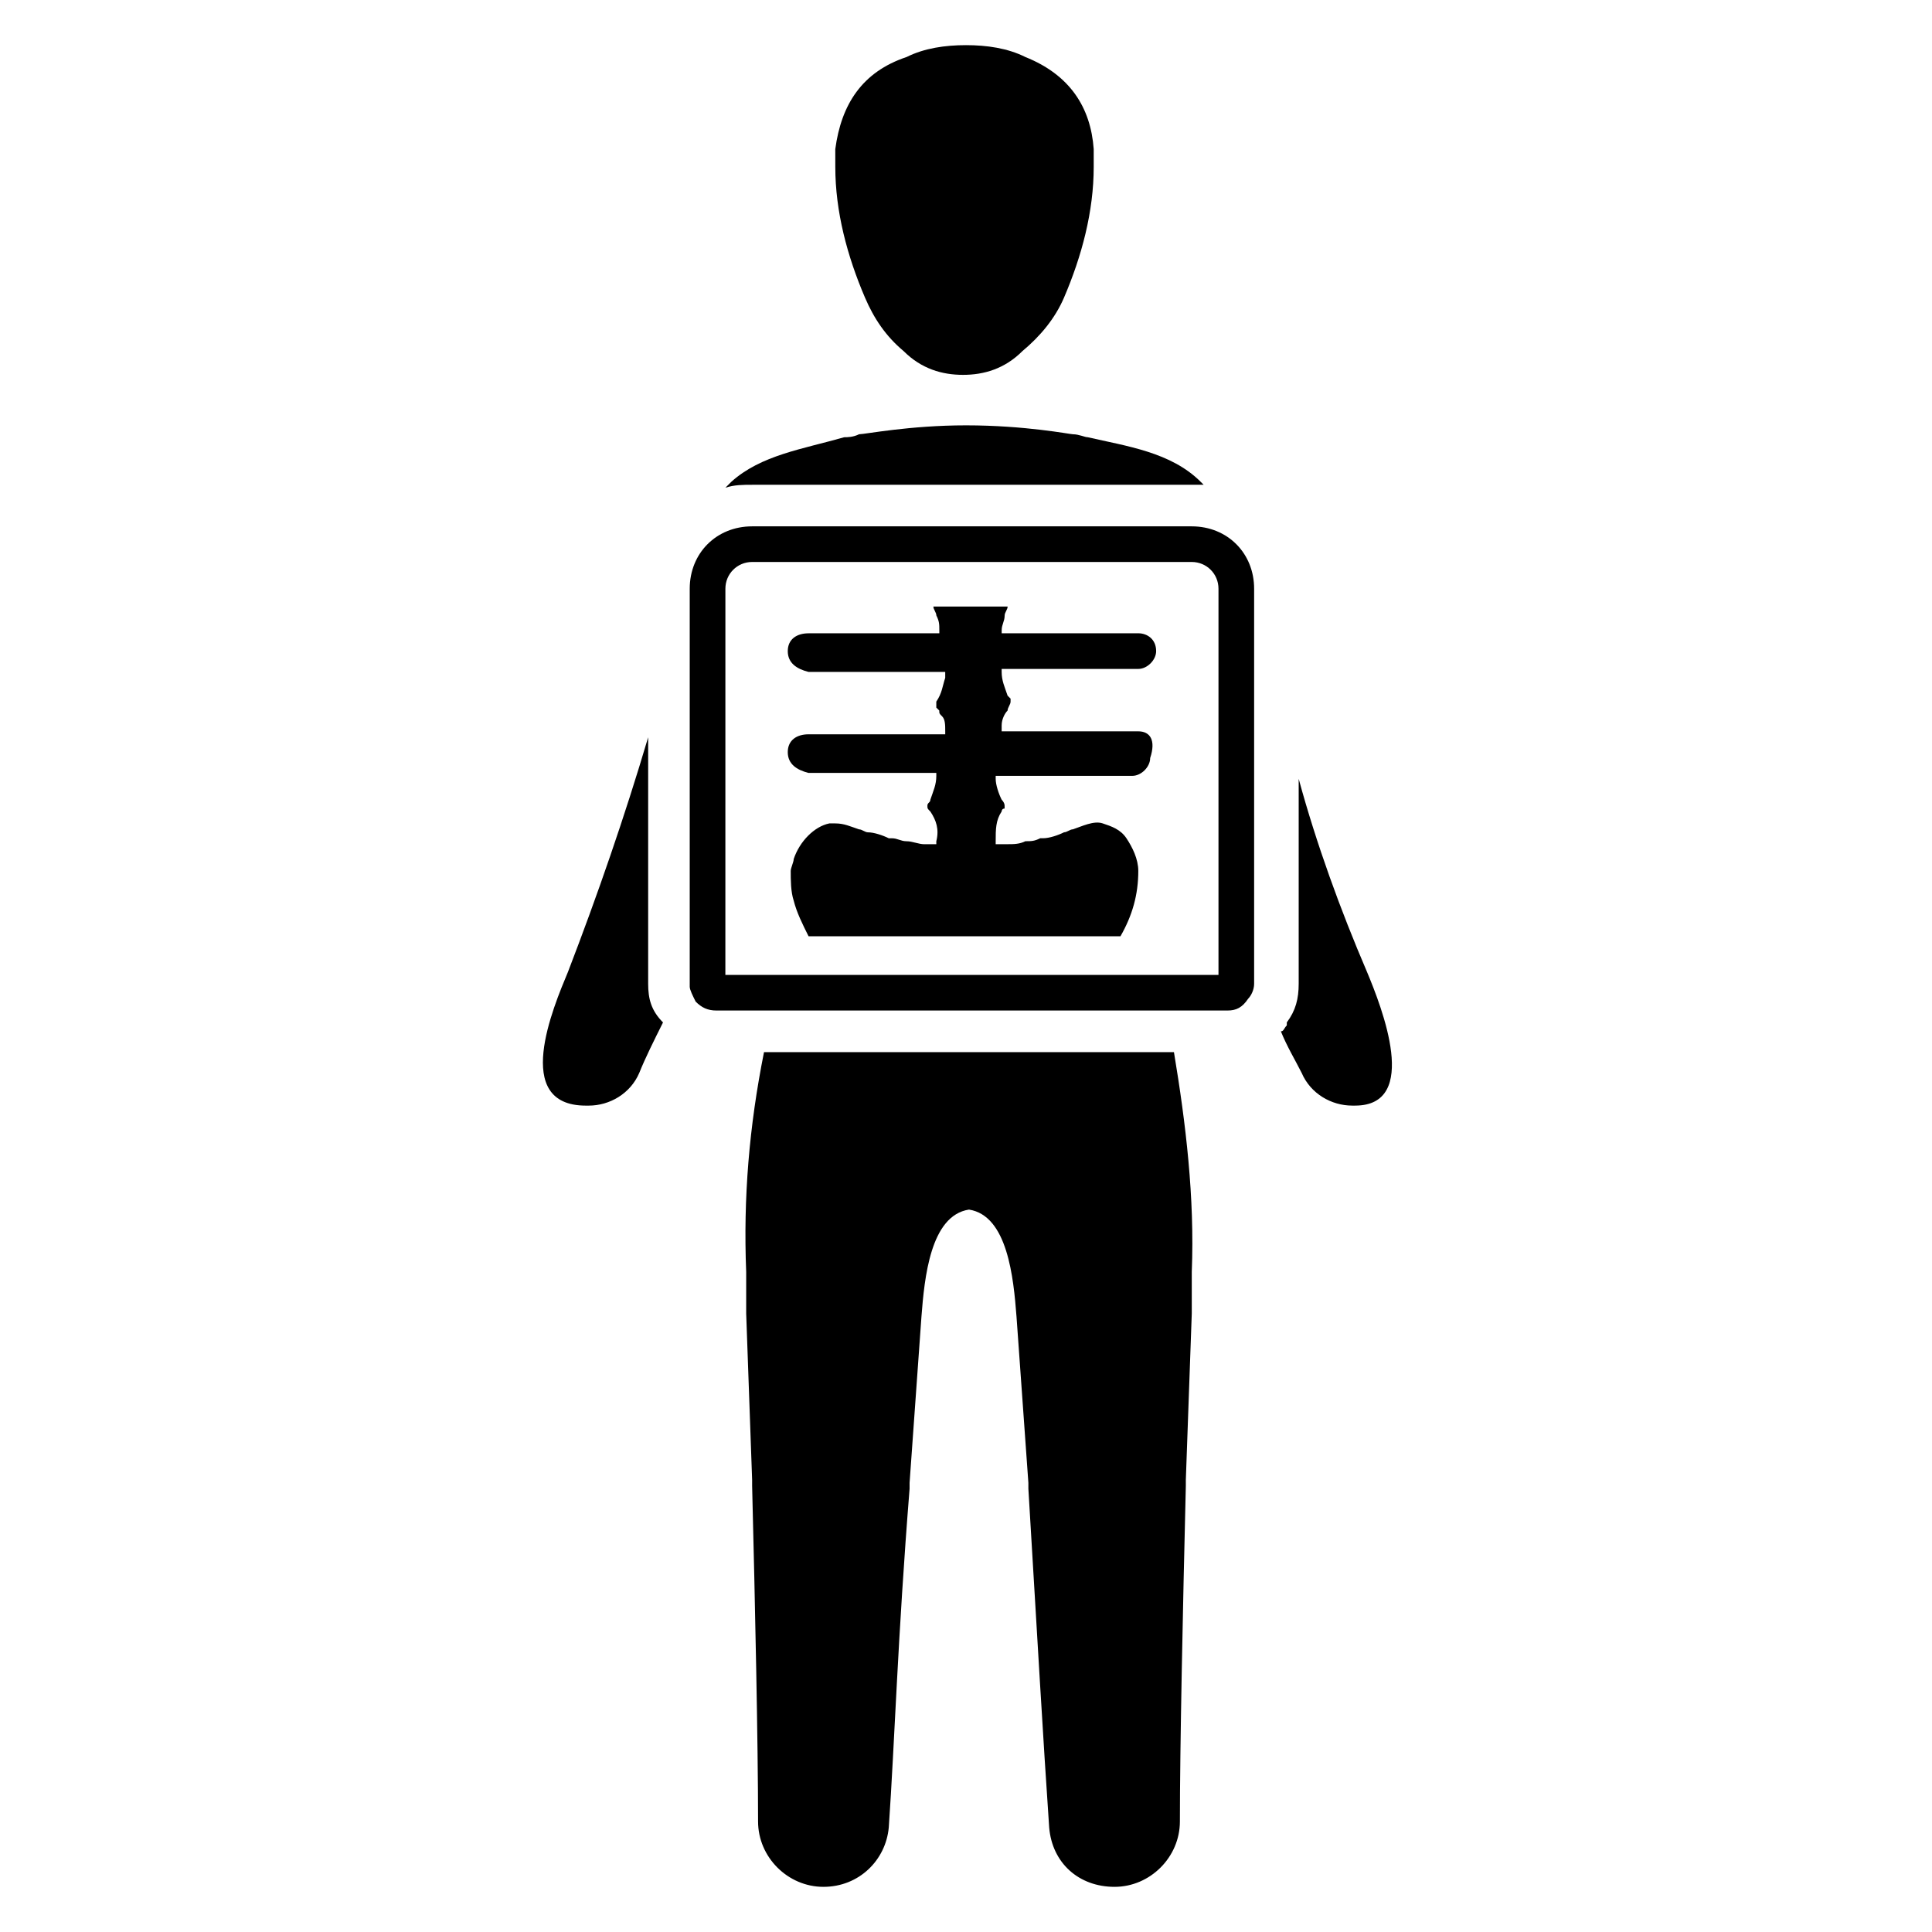 <?xml version="1.0" encoding="UTF-8"?>
<!-- Uploaded to: SVG Repo, www.svgrepo.com, Generator: SVG Repo Mixer Tools -->
<svg fill="#000000" width="800px" height="800px" version="1.1" viewBox="144 144 512 512" xmlns="http://www.w3.org/2000/svg">
 <g>
  <path d="m445.66 337.81h-24.402-11.809v-1.574c0-1.574 0.789-3.148 1.574-3.938 0-0.789 0.789-1.574 0.789-2.363v-0.789l-0.789-0.789c-0.789-2.363-1.574-3.938-1.574-6.297v-0.789h0.789 0.789 17.32 14.957 0.789 1.574c2.363 0 4.723-2.363 4.723-4.723 0-3.148-2.363-4.723-4.723-4.723h-24.402-11.809v-0.789c0-1.574 0.789-2.363 0.789-3.938 0-0.789 0.789-1.574 0.789-2.363h-19.68c0 0.789 0.789 1.574 0.789 2.363 0.789 1.574 0.789 2.363 0.789 3.938v0.789l-8.676 0.008h-25.977c-3.148 0-5.512 1.574-5.512 4.723 0 3.148 2.363 4.723 5.512 5.512h0.789 0.789 14.168 14.957 3.938 1.574v1.574c-0.789 2.363-0.789 3.938-2.363 6.297v0.789 0.789l0.789 0.789c0 0.789 0 0.789 0.789 1.574 0.789 0.789 0.789 2.363 0.789 3.938v0.789l-10.242-0.008h-25.977c-3.148 0-5.512 1.574-5.512 4.723 0 3.148 2.363 4.723 5.512 5.512h0.789 13.383 14.957 3.938 0.789v0.789c0 2.363-0.789 3.938-1.574 6.297 0 0.789-0.789 0.789-0.789 1.574 0 0.789 0 0.789 0.789 1.574 1.574 2.363 2.363 4.723 1.574 7.871v0.789h-0.789-2.363c-1.574 0-3.148-0.789-4.723-0.789-1.574 0-2.363-0.789-3.938-0.789h-0.789c-1.574-0.789-3.938-1.574-5.512-1.574-0.789 0-1.574-0.789-2.363-0.789-2.363-0.789-3.938-1.574-6.297-1.574h-1.574c-3.938 0.789-7.871 4.723-9.445 9.445 0 0.789-0.789 2.363-0.789 3.148 0 2.363 0 5.512 0.789 7.871 0.789 3.148 2.363 6.297 3.938 9.445h0.789 81.082 0.789c3.148-5.512 4.723-11.02 4.723-17.32 0-3.148-1.574-6.297-3.148-8.66s-3.938-3.148-6.297-3.938c-2.363-0.789-5.512 0.789-7.871 1.574-0.789 0-1.574 0.789-2.363 0.789-1.574 0.789-3.938 1.574-5.512 1.574h-0.789c-1.574 0.789-2.363 0.789-3.938 0.789-1.574 0.789-3.148 0.789-4.723 0.789h-2.363-0.789v-0.789c0-3.148 0-5.512 1.574-7.871 0 0 0-0.789 0.789-0.789v-0.789c0-0.789-0.789-1.574-0.789-1.574-0.789-1.574-1.574-3.938-1.574-5.512v-0.789h0.789 0.789 17.32 14.957 0.789 1.574c2.363 0 4.723-2.363 4.723-4.723 1.57-4.711-0.004-7.074-3.152-7.074z"/>
  <path d="m365.36 183.52c1.574-11.809 7.082-20.469 18.891-24.406 4.723-2.359 10.234-3.148 15.746-3.148s11.02 0.789 15.742 3.148c11.809 4.723 17.32 13.383 18.105 24.402v4.723c0 11.809-3.148 23.617-7.871 34.637-2.363 5.512-6.297 10.234-11.02 14.168-4.723 4.723-10.234 6.297-15.742 6.297-5.512 0-11.02-1.574-15.742-6.297-4.723-3.938-7.871-8.66-10.234-14.168-4.723-11.02-7.871-22.828-7.871-34.637-0.004-1.57-0.004-3.144-0.004-4.719z"/>
  <path d="m469.27 411.8h-135.4c-2.363 0-3.938-0.789-5.512-2.363-0.789-1.574-1.574-3.148-1.574-3.938v-105.48c0-9.445 7.086-16.531 16.531-16.531h116.51c9.445 0 16.531 7.086 16.531 16.531v104.7c0 1.574-0.789 3.148-1.574 3.938-1.578 2.359-3.152 3.144-5.512 3.144zm-133.04-9.445h130.68v-102.34c0-3.938-3.148-7.086-7.086-7.086h-116.5c-3.938 0-7.086 3.148-7.086 7.086z"/>
  <path d="m506.27 401.57c-7.086-16.531-13.383-33.852-18.105-51.168v54.316c0 3.938-0.789 7.086-3.148 10.234v0.789c-0.789 0.789-0.789 1.574-1.574 1.574 1.574 3.938 3.938 7.871 5.512 11.02 2.363 5.512 7.871 8.66 13.383 8.66h0.789c17.316-0.004 7.082-25.98 3.144-35.426z"/>
  <path d="m315.77 404.72v-65.336c-6.297 21.254-13.383 41.723-21.254 62.188-3.938 9.445-14.957 35.426 4.723 35.426h0.789c5.512 0 11.02-3.148 13.383-8.66 1.574-3.938 3.938-8.66 6.297-13.383-3.152-3.152-3.938-6.301-3.938-10.234z"/>
  <path d="m343.32 272.47h116.51 3.148l-0.789-0.789c-7.871-7.871-19.68-9.445-29.914-11.809-0.789 0-2.363-0.789-3.938-0.789-0.789 0-12.594-2.363-28.34-2.363-14.957 0-26.766 2.363-28.34 2.363-1.574 0.789-3.148 0.789-3.938 0.789-11.02 3.148-22.043 4.723-29.914 11.809-0.789 0.789-0.789 0.789-1.574 1.574 2.367-0.785 4.727-0.785 7.09-0.785z"/>
  <path d="m346.47 422.83c-3.938 19.68-5.512 38.574-4.723 58.254v11.02l1.574 44.082v1.574c0.789 31.488 1.574 68.488 1.574 88.953 0 9.445 7.871 17.32 17.32 17.32 9.445 0 16.531-7.086 17.32-15.742 1.574-22.828 2.363-50.383 5.512-89.742v-1.574l3.148-44.082c0.789-10.234 2.363-26.766 12.594-28.34 10.234 1.574 11.809 18.105 12.594 28.34l3.148 44.082v1.574c2.363 39.359 3.938 66.914 5.512 89.742 0.789 9.445 7.871 15.742 17.32 15.742 9.445 0 17.32-7.871 17.32-17.32 0-19.68 0.789-56.68 1.574-88.953v-1.574l1.574-44.082v-11.02c0.789-19.68-1.574-39.359-4.723-58.254z"/>
 </g>
</svg>
